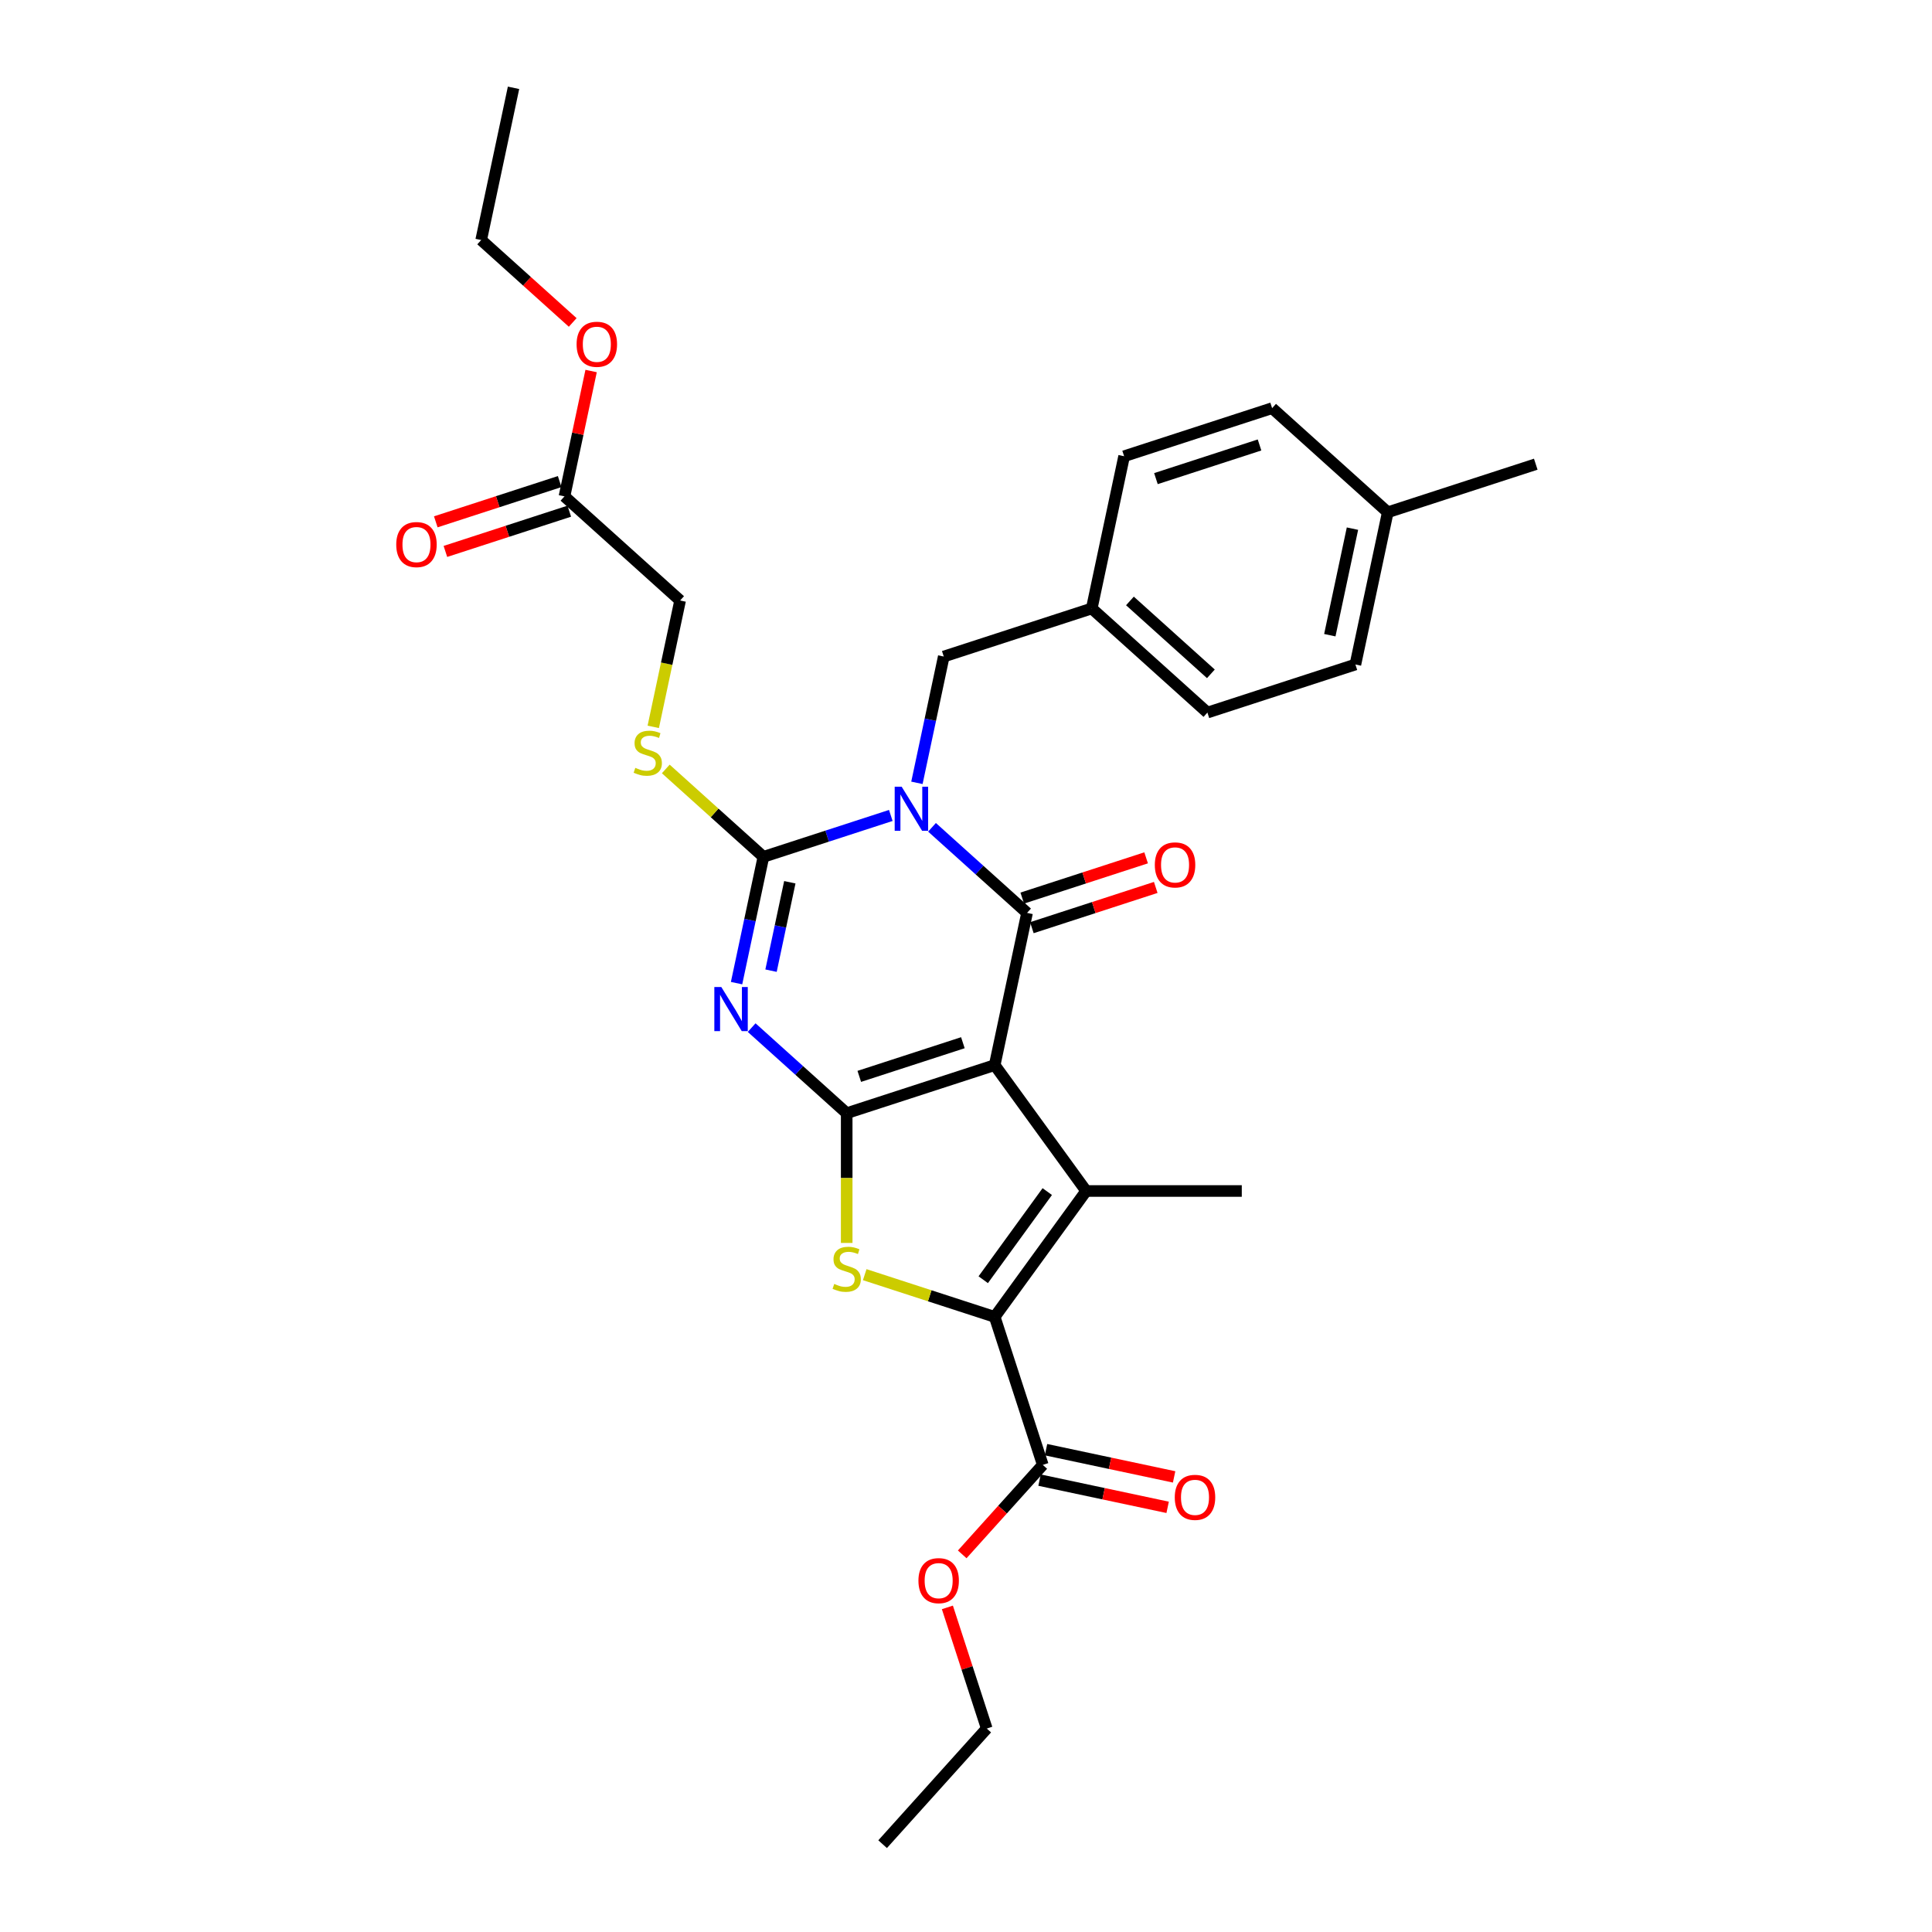 <?xml version='1.0' encoding='iso-8859-1'?>
<svg version='1.1' baseProfile='full'
              xmlns='http://www.w3.org/2000/svg'
                      xmlns:rdkit='http://www.rdkit.org/xml'
                      xmlns:xlink='http://www.w3.org/1999/xlink'
                  xml:space='preserve'
width='1000px' height='1000px' viewBox='0 0 1000 1000'>
<!-- END OF HEADER -->
<rect style='opacity:1.0;fill:#FFFFFF;stroke:none' width='1000' height='1000' x='0' y='0'> </rect>
<path class='bond-1' d='M 514.854,551.294 L 438.249,576.185' style='fill:none;fill-rule:evenodd;stroke:#000000;stroke-width:6px;stroke-linecap:butt;stroke-linejoin:miter;stroke-opacity:1' />
<path class='bond-1' d='M 498.385,539.707 L 444.762,557.13' style='fill:none;fill-rule:evenodd;stroke:#000000;stroke-width:6px;stroke-linecap:butt;stroke-linejoin:miter;stroke-opacity:1' />
<path class='bond-2' d='M 514.854,551.294 L 531.6,472.508' style='fill:none;fill-rule:evenodd;stroke:#000000;stroke-width:6px;stroke-linecap:butt;stroke-linejoin:miter;stroke-opacity:1' />
<path class='bond-5' d='M 514.854,551.294 L 562.198,616.458' style='fill:none;fill-rule:evenodd;stroke:#000000;stroke-width:6px;stroke-linecap:butt;stroke-linejoin:miter;stroke-opacity:1' />
<path class='bond-0' d='M 482.407,428.214 L 507.003,450.361' style='fill:none;fill-rule:evenodd;stroke:#0000FF;stroke-width:6px;stroke-linecap:butt;stroke-linejoin:miter;stroke-opacity:1' />
<path class='bond-0' d='M 507.003,450.361 L 531.6,472.508' style='fill:none;fill-rule:evenodd;stroke:#000000;stroke-width:6px;stroke-linecap:butt;stroke-linejoin:miter;stroke-opacity:1' />
<path class='bond-4' d='M 461.078,422.077 L 428.108,432.79' style='fill:none;fill-rule:evenodd;stroke:#0000FF;stroke-width:6px;stroke-linecap:butt;stroke-linejoin:miter;stroke-opacity:1' />
<path class='bond-4' d='M 428.108,432.79 L 395.138,443.502' style='fill:none;fill-rule:evenodd;stroke:#000000;stroke-width:6px;stroke-linecap:butt;stroke-linejoin:miter;stroke-opacity:1' />
<path class='bond-10' d='M 474.595,405.193 L 481.542,372.509' style='fill:none;fill-rule:evenodd;stroke:#0000FF;stroke-width:6px;stroke-linecap:butt;stroke-linejoin:miter;stroke-opacity:1' />
<path class='bond-10' d='M 481.542,372.509 L 488.489,339.825' style='fill:none;fill-rule:evenodd;stroke:#000000;stroke-width:6px;stroke-linecap:butt;stroke-linejoin:miter;stroke-opacity:1' />
<path class='bond-3' d='M 438.249,576.185 L 413.653,554.038' style='fill:none;fill-rule:evenodd;stroke:#000000;stroke-width:6px;stroke-linecap:butt;stroke-linejoin:miter;stroke-opacity:1' />
<path class='bond-3' d='M 413.653,554.038 L 389.056,531.891' style='fill:none;fill-rule:evenodd;stroke:#0000FF;stroke-width:6px;stroke-linecap:butt;stroke-linejoin:miter;stroke-opacity:1' />
<path class='bond-7' d='M 438.249,576.185 L 438.249,609.764' style='fill:none;fill-rule:evenodd;stroke:#000000;stroke-width:6px;stroke-linecap:butt;stroke-linejoin:miter;stroke-opacity:1' />
<path class='bond-7' d='M 438.249,609.764 L 438.249,643.344' style='fill:none;fill-rule:evenodd;stroke:#CCCC00;stroke-width:6px;stroke-linecap:butt;stroke-linejoin:miter;stroke-opacity:1' />
<path class='bond-11' d='M 534.089,480.168 L 566.149,469.752' style='fill:none;fill-rule:evenodd;stroke:#000000;stroke-width:6px;stroke-linecap:butt;stroke-linejoin:miter;stroke-opacity:1' />
<path class='bond-11' d='M 566.149,469.752 L 598.209,459.335' style='fill:none;fill-rule:evenodd;stroke:#FF0000;stroke-width:6px;stroke-linecap:butt;stroke-linejoin:miter;stroke-opacity:1' />
<path class='bond-11' d='M 529.111,464.848 L 561.171,454.431' style='fill:none;fill-rule:evenodd;stroke:#000000;stroke-width:6px;stroke-linecap:butt;stroke-linejoin:miter;stroke-opacity:1' />
<path class='bond-11' d='M 561.171,454.431 L 593.231,444.014' style='fill:none;fill-rule:evenodd;stroke:#FF0000;stroke-width:6px;stroke-linecap:butt;stroke-linejoin:miter;stroke-opacity:1' />
<path class='bond-31' d='M 381.244,508.869 L 388.191,476.186' style='fill:none;fill-rule:evenodd;stroke:#0000FF;stroke-width:6px;stroke-linecap:butt;stroke-linejoin:miter;stroke-opacity:1' />
<path class='bond-31' d='M 388.191,476.186 L 395.138,443.502' style='fill:none;fill-rule:evenodd;stroke:#000000;stroke-width:6px;stroke-linecap:butt;stroke-linejoin:miter;stroke-opacity:1' />
<path class='bond-31' d='M 399.085,502.414 L 403.948,479.535' style='fill:none;fill-rule:evenodd;stroke:#0000FF;stroke-width:6px;stroke-linecap:butt;stroke-linejoin:miter;stroke-opacity:1' />
<path class='bond-31' d='M 403.948,479.535 L 408.811,456.657' style='fill:none;fill-rule:evenodd;stroke:#000000;stroke-width:6px;stroke-linecap:butt;stroke-linejoin:miter;stroke-opacity:1' />
<path class='bond-9' d='M 395.138,443.502 L 369.873,420.753' style='fill:none;fill-rule:evenodd;stroke:#000000;stroke-width:6px;stroke-linecap:butt;stroke-linejoin:miter;stroke-opacity:1' />
<path class='bond-9' d='M 369.873,420.753 L 344.608,398.004' style='fill:none;fill-rule:evenodd;stroke:#CCCC00;stroke-width:6px;stroke-linecap:butt;stroke-linejoin:miter;stroke-opacity:1' />
<path class='bond-6' d='M 562.198,616.458 L 514.854,681.621' style='fill:none;fill-rule:evenodd;stroke:#000000;stroke-width:6px;stroke-linecap:butt;stroke-linejoin:miter;stroke-opacity:1' />
<path class='bond-6' d='M 542.063,616.764 L 508.922,662.378' style='fill:none;fill-rule:evenodd;stroke:#000000;stroke-width:6px;stroke-linecap:butt;stroke-linejoin:miter;stroke-opacity:1' />
<path class='bond-17' d='M 562.198,616.458 L 642.744,616.458' style='fill:none;fill-rule:evenodd;stroke:#000000;stroke-width:6px;stroke-linecap:butt;stroke-linejoin:miter;stroke-opacity:1' />
<path class='bond-8' d='M 514.854,681.621 L 539.744,758.226' style='fill:none;fill-rule:evenodd;stroke:#000000;stroke-width:6px;stroke-linecap:butt;stroke-linejoin:miter;stroke-opacity:1' />
<path class='bond-30' d='M 514.854,681.621 L 481.215,670.692' style='fill:none;fill-rule:evenodd;stroke:#000000;stroke-width:6px;stroke-linecap:butt;stroke-linejoin:miter;stroke-opacity:1' />
<path class='bond-30' d='M 481.215,670.692 L 447.577,659.762' style='fill:none;fill-rule:evenodd;stroke:#CCCC00;stroke-width:6px;stroke-linecap:butt;stroke-linejoin:miter;stroke-opacity:1' />
<path class='bond-13' d='M 538.069,766.104 L 571.22,773.151' style='fill:none;fill-rule:evenodd;stroke:#000000;stroke-width:6px;stroke-linecap:butt;stroke-linejoin:miter;stroke-opacity:1' />
<path class='bond-13' d='M 571.22,773.151 L 604.371,780.197' style='fill:none;fill-rule:evenodd;stroke:#FF0000;stroke-width:6px;stroke-linecap:butt;stroke-linejoin:miter;stroke-opacity:1' />
<path class='bond-13' d='M 541.418,750.347 L 574.569,757.393' style='fill:none;fill-rule:evenodd;stroke:#000000;stroke-width:6px;stroke-linecap:butt;stroke-linejoin:miter;stroke-opacity:1' />
<path class='bond-13' d='M 574.569,757.393 L 607.72,764.44' style='fill:none;fill-rule:evenodd;stroke:#FF0000;stroke-width:6px;stroke-linecap:butt;stroke-linejoin:miter;stroke-opacity:1' />
<path class='bond-18' d='M 539.744,758.226 L 518.895,781.381' style='fill:none;fill-rule:evenodd;stroke:#000000;stroke-width:6px;stroke-linecap:butt;stroke-linejoin:miter;stroke-opacity:1' />
<path class='bond-18' d='M 518.895,781.381 L 498.046,804.536' style='fill:none;fill-rule:evenodd;stroke:#FF0000;stroke-width:6px;stroke-linecap:butt;stroke-linejoin:miter;stroke-opacity:1' />
<path class='bond-15' d='M 338.126,376.219 L 345.076,343.519' style='fill:none;fill-rule:evenodd;stroke:#CCCC00;stroke-width:6px;stroke-linecap:butt;stroke-linejoin:miter;stroke-opacity:1' />
<path class='bond-15' d='M 345.076,343.519 L 352.027,310.82' style='fill:none;fill-rule:evenodd;stroke:#000000;stroke-width:6px;stroke-linecap:butt;stroke-linejoin:miter;stroke-opacity:1' />
<path class='bond-16' d='M 488.489,339.825 L 565.093,314.935' style='fill:none;fill-rule:evenodd;stroke:#000000;stroke-width:6px;stroke-linecap:butt;stroke-linejoin:miter;stroke-opacity:1' />
<path class='bond-12' d='M 292.169,256.923 L 352.027,310.82' style='fill:none;fill-rule:evenodd;stroke:#000000;stroke-width:6px;stroke-linecap:butt;stroke-linejoin:miter;stroke-opacity:1' />
<path class='bond-14' d='M 289.68,249.263 L 257.62,259.68' style='fill:none;fill-rule:evenodd;stroke:#000000;stroke-width:6px;stroke-linecap:butt;stroke-linejoin:miter;stroke-opacity:1' />
<path class='bond-14' d='M 257.62,259.68 L 225.561,270.097' style='fill:none;fill-rule:evenodd;stroke:#FF0000;stroke-width:6px;stroke-linecap:butt;stroke-linejoin:miter;stroke-opacity:1' />
<path class='bond-14' d='M 294.658,264.584 L 262.598,275.001' style='fill:none;fill-rule:evenodd;stroke:#000000;stroke-width:6px;stroke-linecap:butt;stroke-linejoin:miter;stroke-opacity:1' />
<path class='bond-14' d='M 262.598,275.001 L 230.539,285.418' style='fill:none;fill-rule:evenodd;stroke:#FF0000;stroke-width:6px;stroke-linecap:butt;stroke-linejoin:miter;stroke-opacity:1' />
<path class='bond-19' d='M 292.169,256.923 L 299.065,224.481' style='fill:none;fill-rule:evenodd;stroke:#000000;stroke-width:6px;stroke-linecap:butt;stroke-linejoin:miter;stroke-opacity:1' />
<path class='bond-19' d='M 299.065,224.481 L 305.961,192.039' style='fill:none;fill-rule:evenodd;stroke:#FF0000;stroke-width:6px;stroke-linecap:butt;stroke-linejoin:miter;stroke-opacity:1' />
<path class='bond-21' d='M 565.093,314.935 L 581.84,236.149' style='fill:none;fill-rule:evenodd;stroke:#000000;stroke-width:6px;stroke-linecap:butt;stroke-linejoin:miter;stroke-opacity:1' />
<path class='bond-22' d='M 565.093,314.935 L 624.951,368.831' style='fill:none;fill-rule:evenodd;stroke:#000000;stroke-width:6px;stroke-linecap:butt;stroke-linejoin:miter;stroke-opacity:1' />
<path class='bond-22' d='M 584.851,311.048 L 626.752,348.775' style='fill:none;fill-rule:evenodd;stroke:#000000;stroke-width:6px;stroke-linecap:butt;stroke-linejoin:miter;stroke-opacity:1' />
<path class='bond-25' d='M 490.365,831.986 L 500.551,863.337' style='fill:none;fill-rule:evenodd;stroke:#FF0000;stroke-width:6px;stroke-linecap:butt;stroke-linejoin:miter;stroke-opacity:1' />
<path class='bond-25' d='M 500.551,863.337 L 510.738,894.688' style='fill:none;fill-rule:evenodd;stroke:#000000;stroke-width:6px;stroke-linecap:butt;stroke-linejoin:miter;stroke-opacity:1' />
<path class='bond-26' d='M 296.431,166.896 L 272.745,145.568' style='fill:none;fill-rule:evenodd;stroke:#FF0000;stroke-width:6px;stroke-linecap:butt;stroke-linejoin:miter;stroke-opacity:1' />
<path class='bond-26' d='M 272.745,145.568 L 249.058,124.241' style='fill:none;fill-rule:evenodd;stroke:#000000;stroke-width:6px;stroke-linecap:butt;stroke-linejoin:miter;stroke-opacity:1' />
<path class='bond-20' d='M 718.302,265.155 L 701.555,343.941' style='fill:none;fill-rule:evenodd;stroke:#000000;stroke-width:6px;stroke-linecap:butt;stroke-linejoin:miter;stroke-opacity:1' />
<path class='bond-20' d='M 700.033,273.623 L 688.31,328.774' style='fill:none;fill-rule:evenodd;stroke:#000000;stroke-width:6px;stroke-linecap:butt;stroke-linejoin:miter;stroke-opacity:1' />
<path class='bond-27' d='M 718.302,265.155 L 794.906,240.265' style='fill:none;fill-rule:evenodd;stroke:#000000;stroke-width:6px;stroke-linecap:butt;stroke-linejoin:miter;stroke-opacity:1' />
<path class='bond-32' d='M 718.302,265.155 L 658.444,211.259' style='fill:none;fill-rule:evenodd;stroke:#000000;stroke-width:6px;stroke-linecap:butt;stroke-linejoin:miter;stroke-opacity:1' />
<path class='bond-24' d='M 581.84,236.149 L 658.444,211.259' style='fill:none;fill-rule:evenodd;stroke:#000000;stroke-width:6px;stroke-linecap:butt;stroke-linejoin:miter;stroke-opacity:1' />
<path class='bond-24' d='M 598.309,247.736 L 651.932,230.313' style='fill:none;fill-rule:evenodd;stroke:#000000;stroke-width:6px;stroke-linecap:butt;stroke-linejoin:miter;stroke-opacity:1' />
<path class='bond-23' d='M 624.951,368.831 L 701.555,343.941' style='fill:none;fill-rule:evenodd;stroke:#000000;stroke-width:6px;stroke-linecap:butt;stroke-linejoin:miter;stroke-opacity:1' />
<path class='bond-28' d='M 510.738,894.688 L 456.842,954.545' style='fill:none;fill-rule:evenodd;stroke:#000000;stroke-width:6px;stroke-linecap:butt;stroke-linejoin:miter;stroke-opacity:1' />
<path class='bond-29' d='M 249.058,124.241 L 265.805,45.455' style='fill:none;fill-rule:evenodd;stroke:#000000;stroke-width:6px;stroke-linecap:butt;stroke-linejoin:miter;stroke-opacity:1' />
<path  class='atom-1' d='M 466.7 407.206
L 474.175 419.288
Q 474.916 420.481, 476.108 422.639
Q 477.3 424.798, 477.365 424.927
L 477.365 407.206
L 480.393 407.206
L 480.393 430.017
L 477.268 430.017
L 469.245 416.808
Q 468.311 415.261, 467.312 413.489
Q 466.346 411.717, 466.056 411.169
L 466.056 430.017
L 463.092 430.017
L 463.092 407.206
L 466.7 407.206
' fill='#0000FF'/>
<path  class='atom-4' d='M 373.349 510.883
L 380.824 522.965
Q 381.565 524.157, 382.757 526.316
Q 383.949 528.474, 384.014 528.603
L 384.014 510.883
L 387.042 510.883
L 387.042 533.694
L 383.917 533.694
L 375.895 520.484
Q 374.96 518.938, 373.961 517.166
Q 372.995 515.394, 372.705 514.846
L 372.705 533.694
L 369.741 533.694
L 369.741 510.883
L 373.349 510.883
' fill='#0000FF'/>
<path  class='atom-8' d='M 431.806 664.56
Q 432.063 664.657, 433.127 665.108
Q 434.19 665.559, 435.35 665.849
Q 436.542 666.107, 437.702 666.107
Q 439.86 666.107, 441.117 665.076
Q 442.373 664.013, 442.373 662.176
Q 442.373 660.92, 441.729 660.146
Q 441.117 659.373, 440.15 658.954
Q 439.184 658.535, 437.573 658.052
Q 435.543 657.44, 434.319 656.86
Q 433.127 656.28, 432.257 655.056
Q 431.419 653.831, 431.419 651.77
Q 431.419 648.902, 433.352 647.13
Q 435.317 645.358, 439.184 645.358
Q 441.826 645.358, 444.822 646.615
L 444.081 649.095
Q 441.342 647.968, 439.28 647.968
Q 437.057 647.968, 435.833 648.902
Q 434.609 649.804, 434.641 651.383
Q 434.641 652.607, 435.253 653.348
Q 435.897 654.089, 436.799 654.508
Q 437.734 654.927, 439.28 655.41
Q 441.342 656.055, 442.567 656.699
Q 443.791 657.343, 444.661 658.664
Q 445.563 659.953, 445.563 662.176
Q 445.563 665.334, 443.436 667.041
Q 441.342 668.716, 437.83 668.716
Q 435.801 668.716, 434.254 668.265
Q 432.74 667.847, 430.936 667.106
L 431.806 664.56
' fill='#CCCC00'/>
<path  class='atom-10' d='M 328.837 397.435
Q 329.094 397.532, 330.158 397.983
Q 331.221 398.434, 332.381 398.724
Q 333.573 398.982, 334.733 398.982
Q 336.891 398.982, 338.148 397.951
Q 339.404 396.887, 339.404 395.051
Q 339.404 393.794, 338.76 393.021
Q 338.148 392.248, 337.181 391.829
Q 336.215 391.41, 334.604 390.927
Q 332.574 390.315, 331.35 389.735
Q 330.158 389.155, 329.288 387.931
Q 328.45 386.706, 328.45 384.644
Q 328.45 381.777, 330.383 380.005
Q 332.348 378.233, 336.215 378.233
Q 338.857 378.233, 341.853 379.489
L 341.112 381.97
Q 338.373 380.843, 336.311 380.843
Q 334.088 380.843, 332.864 381.777
Q 331.64 382.679, 331.672 384.258
Q 331.672 385.482, 332.284 386.223
Q 332.928 386.964, 333.831 387.383
Q 334.765 387.802, 336.311 388.285
Q 338.373 388.929, 339.598 389.574
Q 340.822 390.218, 341.692 391.539
Q 342.594 392.828, 342.594 395.051
Q 342.594 398.208, 340.468 399.916
Q 338.373 401.591, 334.862 401.591
Q 332.832 401.591, 331.285 401.14
Q 329.771 400.721, 327.967 399.98
L 328.837 397.435
' fill='#CCCC00'/>
<path  class='atom-12' d='M 597.733 447.682
Q 597.733 442.205, 600.44 439.144
Q 603.146 436.084, 608.204 436.084
Q 613.263 436.084, 615.969 439.144
Q 618.675 442.205, 618.675 447.682
Q 618.675 453.224, 615.937 456.381
Q 613.198 459.506, 608.204 459.506
Q 603.178 459.506, 600.44 456.381
Q 597.733 453.256, 597.733 447.682
M 608.204 456.929
Q 611.684 456.929, 613.553 454.609
Q 615.454 452.257, 615.454 447.682
Q 615.454 443.204, 613.553 440.949
Q 611.684 438.661, 608.204 438.661
Q 604.725 438.661, 602.824 440.916
Q 600.955 443.172, 600.955 447.682
Q 600.955 452.289, 602.824 454.609
Q 604.725 456.929, 608.204 456.929
' fill='#FF0000'/>
<path  class='atom-14' d='M 608.059 775.037
Q 608.059 769.56, 610.766 766.499
Q 613.472 763.438, 618.53 763.438
Q 623.589 763.438, 626.295 766.499
Q 629.001 769.56, 629.001 775.037
Q 629.001 780.578, 626.263 783.736
Q 623.524 786.861, 618.53 786.861
Q 613.504 786.861, 610.766 783.736
Q 608.059 780.611, 608.059 775.037
M 618.53 784.283
Q 622.01 784.283, 623.878 781.964
Q 625.779 779.612, 625.779 775.037
Q 625.779 770.558, 623.878 768.303
Q 622.01 766.015, 618.53 766.015
Q 615.051 766.015, 613.15 768.271
Q 611.281 770.526, 611.281 775.037
Q 611.281 779.644, 613.15 781.964
Q 615.051 784.283, 618.53 784.283
' fill='#FF0000'/>
<path  class='atom-15' d='M 205.094 281.878
Q 205.094 276.401, 207.8 273.34
Q 210.507 270.279, 215.565 270.279
Q 220.623 270.279, 223.33 273.34
Q 226.036 276.401, 226.036 281.878
Q 226.036 287.42, 223.297 290.577
Q 220.559 293.702, 215.565 293.702
Q 210.539 293.702, 207.8 290.577
Q 205.094 287.452, 205.094 281.878
M 215.565 291.125
Q 219.045 291.125, 220.913 288.805
Q 222.814 286.453, 222.814 281.878
Q 222.814 277.4, 220.913 275.144
Q 219.045 272.857, 215.565 272.857
Q 212.085 272.857, 210.184 275.112
Q 208.316 277.368, 208.316 281.878
Q 208.316 286.485, 210.184 288.805
Q 212.085 291.125, 215.565 291.125
' fill='#FF0000'/>
<path  class='atom-19' d='M 475.377 818.148
Q 475.377 812.671, 478.083 809.61
Q 480.789 806.549, 485.848 806.549
Q 490.906 806.549, 493.612 809.61
Q 496.319 812.671, 496.319 818.148
Q 496.319 823.689, 493.58 826.847
Q 490.842 829.972, 485.848 829.972
Q 480.822 829.972, 478.083 826.847
Q 475.377 823.722, 475.377 818.148
M 485.848 827.395
Q 489.327 827.395, 491.196 825.075
Q 493.097 822.723, 493.097 818.148
Q 493.097 813.669, 491.196 811.414
Q 489.327 809.127, 485.848 809.127
Q 482.368 809.127, 480.467 811.382
Q 478.598 813.637, 478.598 818.148
Q 478.598 822.755, 480.467 825.075
Q 482.368 827.395, 485.848 827.395
' fill='#FF0000'/>
<path  class='atom-20' d='M 298.445 178.202
Q 298.445 172.724, 301.151 169.664
Q 303.857 166.603, 308.916 166.603
Q 313.974 166.603, 316.68 169.664
Q 319.387 172.724, 319.387 178.202
Q 319.387 183.743, 316.648 186.901
Q 313.91 190.026, 308.916 190.026
Q 303.89 190.026, 301.151 186.901
Q 298.445 183.775, 298.445 178.202
M 308.916 187.448
Q 312.395 187.448, 314.264 185.129
Q 316.165 182.777, 316.165 178.202
Q 316.165 173.723, 314.264 171.468
Q 312.395 169.18, 308.916 169.18
Q 305.436 169.18, 303.535 171.436
Q 301.667 173.691, 301.667 178.202
Q 301.667 182.809, 303.535 185.129
Q 305.436 187.448, 308.916 187.448
' fill='#FF0000'/>
</svg>
